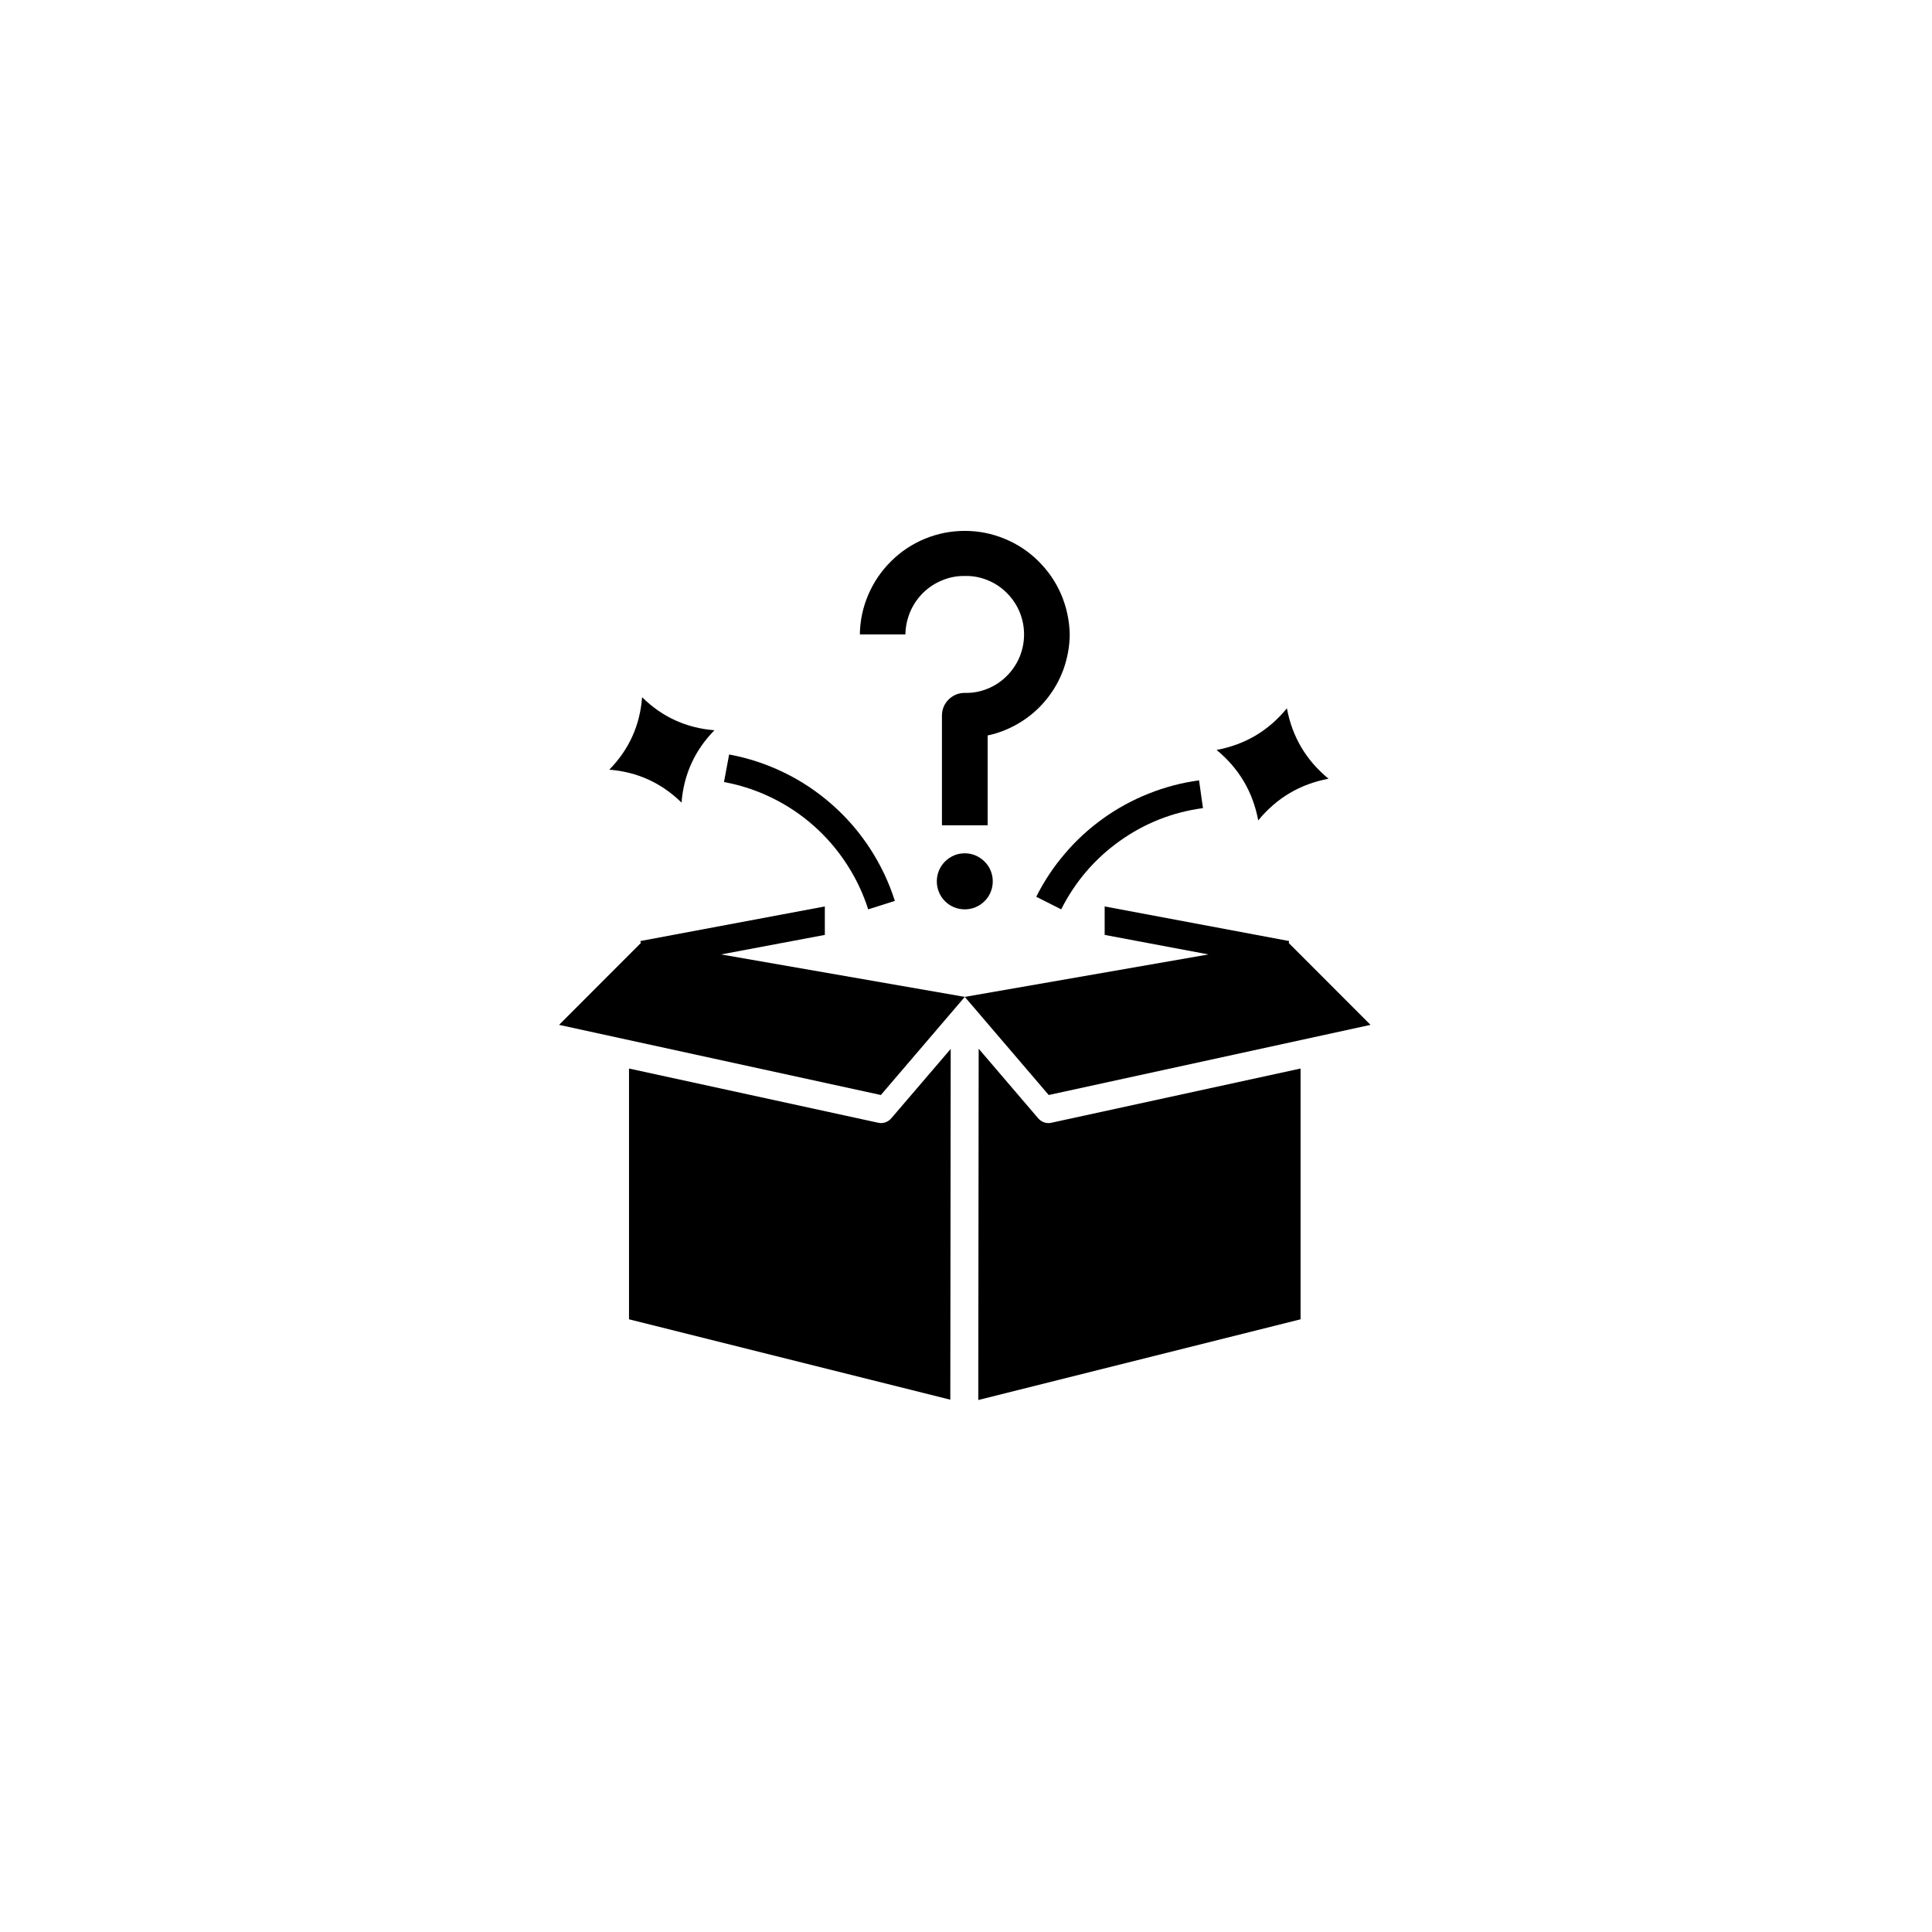 <svg xmlns="http://www.w3.org/2000/svg" xmlns:xlink="http://www.w3.org/1999/xlink" width="100" zoomAndPan="magnify" viewBox="0 0 75 75" height="100" preserveAspectRatio="xMidYMid meet" version="1.0"><defs><clipPath id="1a72d4551d"><path d="M 33 20.605 L 42 20.605 L 42 33 L 33 33 Z M 33 20.605 " clip-rule="nonzero"/></clipPath><clipPath id="cf1b62ea51"><path d="M 24 40 L 37 40 L 37 54.355 L 24 54.355 Z M 24 40 " clip-rule="nonzero"/></clipPath><clipPath id="fbb3889dce"><path d="M 37 40 L 51 40 L 51 54.355 L 37 54.355 Z M 37 40 " clip-rule="nonzero"/></clipPath><clipPath id="e4c9dd98c5"><path d="M 21.703 35 L 38 35 L 38 43 L 21.703 43 Z M 21.703 35 " clip-rule="nonzero"/></clipPath><clipPath id="1586346cf0"><path d="M 37 35 L 53.203 35 L 53.203 43 L 37 43 Z M 37 35 " clip-rule="nonzero"/></clipPath></defs><g clip-path="url(#1a72d4551d)"><path fill="#000000" d="M 37.453 22.359 C 37.758 22.352 38.051 22.406 38.332 22.52 C 38.613 22.633 38.863 22.797 39.078 23.012 C 39.293 23.223 39.461 23.473 39.578 23.75 C 39.695 24.031 39.754 24.324 39.754 24.629 C 39.754 24.934 39.695 25.227 39.578 25.508 C 39.461 25.785 39.293 26.035 39.078 26.246 C 38.863 26.461 38.613 26.625 38.332 26.738 C 38.051 26.852 37.758 26.906 37.453 26.898 C 37.211 26.898 37.004 26.984 36.828 27.152 C 36.656 27.324 36.57 27.531 36.566 27.773 L 36.566 32.039 L 38.34 32.039 L 38.34 28.551 C 38.785 28.457 39.207 28.285 39.598 28.047 C 39.988 27.809 40.332 27.508 40.621 27.152 C 40.91 26.797 41.133 26.402 41.289 25.969 C 41.441 25.535 41.523 25.09 41.527 24.629 C 41.516 24.094 41.406 23.578 41.199 23.086 C 40.988 22.594 40.691 22.16 40.312 21.785 C 39.93 21.406 39.492 21.117 38.996 20.914 C 38.504 20.711 37.988 20.609 37.453 20.609 C 36.918 20.609 36.402 20.711 35.906 20.914 C 35.414 21.117 34.977 21.406 34.594 21.785 C 34.215 22.16 33.918 22.594 33.707 23.086 C 33.496 23.578 33.387 24.094 33.379 24.629 L 35.148 24.629 C 35.152 24.324 35.215 24.035 35.332 23.754 C 35.449 23.477 35.617 23.23 35.832 23.016 C 36.047 22.805 36.297 22.641 36.578 22.527 C 36.859 22.41 37.148 22.355 37.453 22.359 Z M 37.453 22.359 " fill-opacity="1" fill-rule="nonzero"/></g><path fill="#000000" d="M 38.539 34.215 C 38.539 34.359 38.512 34.496 38.457 34.629 C 38.402 34.766 38.324 34.883 38.219 34.984 C 38.117 35.086 38 35.164 37.867 35.219 C 37.734 35.273 37.598 35.301 37.453 35.301 C 37.309 35.301 37.168 35.273 37.035 35.219 C 36.902 35.164 36.785 35.086 36.684 34.984 C 36.582 34.883 36.504 34.766 36.449 34.629 C 36.395 34.496 36.367 34.359 36.367 34.215 C 36.367 34.07 36.395 33.93 36.449 33.797 C 36.504 33.664 36.582 33.547 36.684 33.445 C 36.785 33.344 36.902 33.266 37.035 33.207 C 37.168 33.152 37.309 33.125 37.453 33.125 C 37.598 33.125 37.734 33.152 37.867 33.207 C 38 33.266 38.117 33.344 38.219 33.445 C 38.324 33.547 38.402 33.664 38.457 33.797 C 38.512 33.93 38.539 34.07 38.539 34.215 Z M 38.539 34.215 " fill-opacity="1" fill-rule="nonzero"/><path fill="#000000" d="M 48.844 31.848 C 49.559 30.977 50.469 30.438 51.574 30.23 C 50.703 29.516 50.164 28.605 49.957 27.496 C 49.246 28.367 48.336 28.906 47.227 29.113 C 48.098 29.828 48.637 30.742 48.844 31.848 Z M 48.844 31.848 " fill-opacity="1" fill-rule="nonzero"/><path fill="#000000" d="M 27.734 28.348 C 26.645 28.262 25.707 27.836 24.926 27.066 C 24.844 28.16 24.418 29.098 23.652 29.879 C 24.742 29.965 25.676 30.391 26.457 31.156 C 26.543 30.066 26.969 29.129 27.734 28.348 Z M 27.734 28.348 " fill-opacity="1" fill-rule="nonzero"/><path fill="#000000" d="M 41.195 35.301 C 41.734 34.234 42.488 33.348 43.461 32.652 C 44.434 31.957 45.512 31.531 46.699 31.371 L 46.547 30.293 C 45.879 30.383 45.227 30.555 44.598 30.805 C 43.969 31.055 43.379 31.375 42.828 31.77 C 42.277 32.164 41.781 32.617 41.344 33.133 C 40.902 33.645 40.531 34.207 40.227 34.812 Z M 41.195 35.301 " fill-opacity="1" fill-rule="nonzero"/><path fill="#000000" d="M 33.703 35.301 L 34.738 34.973 C 34.508 34.25 34.188 33.574 33.773 32.938 C 33.363 32.305 32.871 31.738 32.305 31.238 C 31.738 30.738 31.117 30.32 30.438 29.992 C 29.758 29.66 29.047 29.426 28.305 29.289 L 28.105 30.359 C 28.75 30.477 29.367 30.68 29.961 30.969 C 30.551 31.258 31.094 31.617 31.586 32.055 C 32.078 32.488 32.504 32.984 32.863 33.535 C 33.223 34.086 33.504 34.676 33.703 35.301 Z M 33.703 35.301 " fill-opacity="1" fill-rule="nonzero"/><g clip-path="url(#cf1b62ea51)"><path fill="#000000" d="M 34.195 43.598 C 34.156 43.598 34.117 43.59 34.078 43.582 L 24.418 41.48 L 24.418 51.215 L 36.891 54.336 L 36.906 40.719 L 34.605 43.406 C 34.496 43.531 34.359 43.598 34.195 43.598 Z M 34.195 43.598 " fill-opacity="1" fill-rule="nonzero"/></g><g clip-path="url(#fbb3889dce)"><path fill="#000000" d="M 50.488 41.48 L 40.828 43.582 C 40.789 43.59 40.75 43.598 40.711 43.598 C 40.543 43.598 40.406 43.531 40.297 43.406 L 37.992 40.711 L 37.977 54.348 L 50.488 51.215 Z M 50.488 41.48 " fill-opacity="1" fill-rule="nonzero"/></g><g clip-path="url(#e4c9dd98c5)"><path fill="#000000" d="M 37.453 38.699 L 27.992 37.051 L 32.02 36.293 L 32.02 35.188 L 24.859 36.531 L 24.875 36.609 L 21.703 39.785 L 34.195 42.508 Z M 37.453 38.699 " fill-opacity="1" fill-rule="nonzero"/></g><g clip-path="url(#1586346cf0)"><path fill="#000000" d="M 53.203 39.785 L 50.031 36.609 L 50.043 36.531 L 42.883 35.188 L 42.883 36.293 L 46.914 37.051 L 37.453 38.699 L 40.711 42.508 Z M 53.203 39.785 " fill-opacity="1" fill-rule="nonzero"/></g></svg>